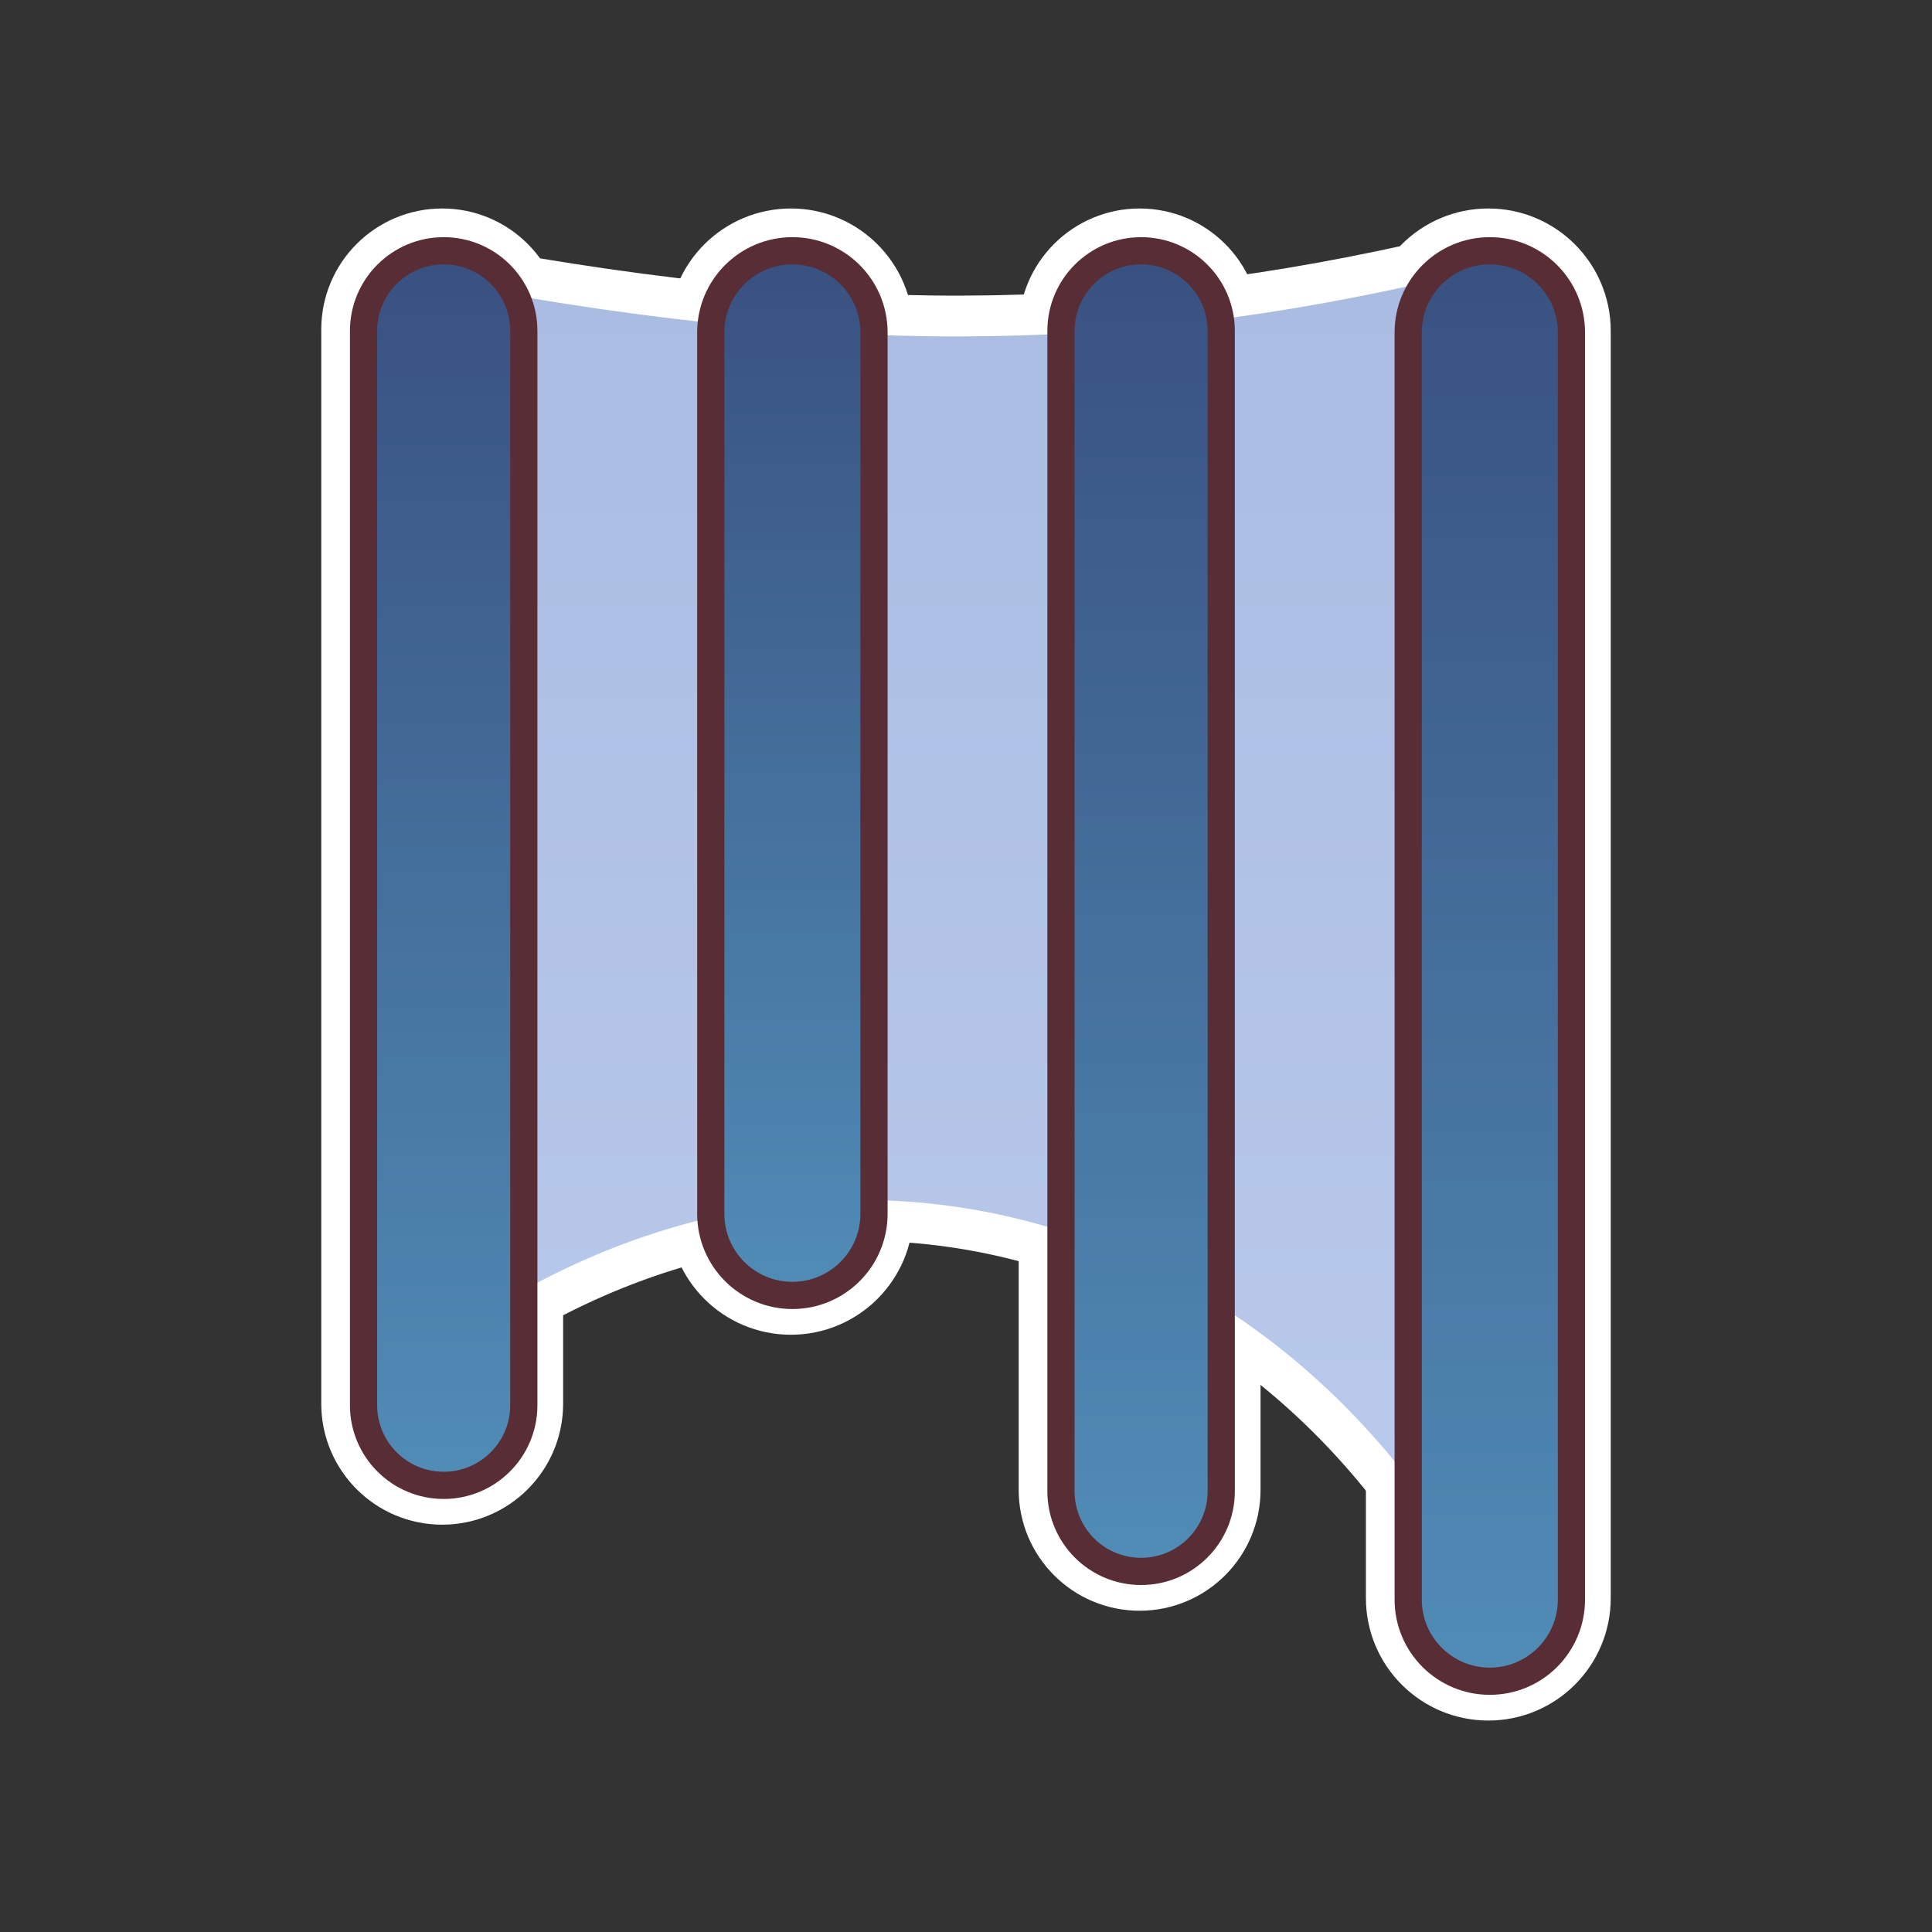 <svg width="651" height="651" xmlns="http://www.w3.org/2000/svg" xmlns:xlink="http://www.w3.org/1999/xlink" xml:space="preserve" overflow="hidden"><rect width="100%" height="100%" fill="#333333" stroke="none"/><defs><clipPath id="clip0"><rect x="3491" y="1691" width="651" height="651"/></clipPath><linearGradient x1="3815" y1="1782" x2="3815" y2="2225" gradientUnits="userSpaceOnUse" spreadMethod="reflect" id="fill1"><stop offset="0" stop-color="#AABCE2"/><stop offset="0.01" stop-color="#AABCE2"/><stop offset="0.99" stop-color="#B9CAEC"/><stop offset="1" stop-color="#B9CAEC"/></linearGradient><linearGradient x1="3640.5" y1="1775.5" x2="3640.5" y2="2191.5" gradientUnits="userSpaceOnUse" spreadMethod="reflect" id="fill2"><stop offset="0" stop-color="#395181"/><stop offset="0.01" stop-color="#395181"/><stop offset="0.99" stop-color="#508CB6"/><stop offset="1" stop-color="#508CB6"/></linearGradient><linearGradient x1="3993" y1="1775.5" x2="3993" y2="2257.5" gradientUnits="userSpaceOnUse" spreadMethod="reflect" id="fill3"><stop offset="0" stop-color="#395181"/><stop offset="0.01" stop-color="#395181"/><stop offset="0.99" stop-color="#508CB6"/><stop offset="1" stop-color="#508CB6"/></linearGradient><linearGradient x1="3875.5" y1="1775.5" x2="3875.5" y2="2220.5" gradientUnits="userSpaceOnUse" spreadMethod="reflect" id="fill4"><stop offset="0" stop-color="#395181"/><stop offset="0.01" stop-color="#395181"/><stop offset="0.99" stop-color="#508CB6"/><stop offset="1" stop-color="#508CB6"/></linearGradient><linearGradient x1="3758" y1="1775.5" x2="3758" y2="2127.5" gradientUnits="userSpaceOnUse" spreadMethod="reflect" id="fill5"><stop offset="0" stop-color="#395181"/><stop offset="0.01" stop-color="#395181"/><stop offset="0.99" stop-color="#508CB6"/><stop offset="1" stop-color="#508CB6"/></linearGradient></defs><g clip-path="url(#clip0)" transform="translate(-3491 -1691)"><rect x="3491" y="1691" width="651" height="651" fill="#000000" fill-opacity="0"/><path d="M3645.29 1787.16C3779.57 1812.11 3877 1809.53 3989 1782L3989 2225C3918.43 2096.83 3766.43 2052.96 3641 2142.42L3645.29 1787.16Z" stroke="#FFFFFF" stroke-width="27.5" stroke-linecap="round" stroke-linejoin="round" stroke-miterlimit="10" fill="none" fill-rule="evenodd"/><path d="M3613 1802C3613 1787.09 3625.09 1775 3640 1775L3640 1775C3654.91 1775 3667 1787.09 3667 1802L3667 2164C3667 2178.91 3654.91 2191 3640 2191L3640 2191C3625.09 2191 3613 2178.91 3613 2164Z" stroke="#FFFFFF" stroke-width="27.5" stroke-linecap="round" stroke-linejoin="round" stroke-miterlimit="10" fill="none" fill-rule="evenodd"/><path d="M3965 1802.5C3965 1787.31 3977.31 1775 3992.5 1775L3992.5 1775C4007.69 1775 4020 1787.31 4020 1802.5L4020 2229.5C4020 2244.69 4007.69 2257 3992.5 2257L3992.5 2257C3977.31 2257 3965 2244.69 3965 2229.5Z" stroke="#FFFFFF" stroke-width="27.5" stroke-linecap="round" stroke-linejoin="round" stroke-miterlimit="10" fill="none" fill-rule="evenodd"/><path d="M3848 1802C3848 1787.09 3860.09 1775 3875 1775L3875 1775C3889.91 1775 3902 1787.09 3902 1802L3902 2193C3902 2207.91 3889.91 2220 3875 2220L3875 2220C3860.09 2220 3848 2207.91 3848 2193Z" stroke="#FFFFFF" stroke-width="27.5" stroke-linecap="round" stroke-linejoin="round" stroke-miterlimit="10" fill="none" fill-rule="evenodd"/><path d="M3730 1802.5C3730 1787.31 3742.31 1775 3757.5 1775L3757.5 1775C3772.69 1775 3785 1787.31 3785 1802.5L3785 2099.5C3785 2114.69 3772.69 2127 3757.5 2127L3757.5 2127C3742.31 2127 3730 2114.69 3730 2099.5Z" stroke="#FFFFFF" stroke-width="27.5" stroke-linecap="round" stroke-linejoin="round" stroke-miterlimit="10" fill="none" fill-rule="evenodd"/><path d="M3645.29 1787.16C3779.57 1812.11 3877 1809.53 3989 1782L3989 2225C3918.43 2096.83 3766.43 2052.96 3641 2142.42L3645.29 1787.16Z" fill="url(#fill1)" fill-rule="evenodd"/><path d="M3613.5 1802.5C3613.5 1787.59 3625.59 1775.5 3640.5 1775.5L3640.5 1775.5C3655.41 1775.5 3667.5 1787.59 3667.5 1802.5L3667.5 2164.5C3667.5 2179.41 3655.41 2191.5 3640.5 2191.5L3640.5 2191.5C3625.59 2191.5 3613.5 2179.41 3613.5 2164.5Z" stroke="#582D36" stroke-width="9.167" stroke-linecap="round" stroke-linejoin="round" stroke-miterlimit="10" fill="url(#fill2)" fill-rule="evenodd"/><path d="M3965.5 1803C3965.5 1787.81 3977.81 1775.5 3993 1775.5L3993 1775.5C4008.19 1775.5 4020.5 1787.81 4020.5 1803L4020.5 2230C4020.5 2245.19 4008.19 2257.5 3993 2257.5L3993 2257.5C3977.81 2257.5 3965.5 2245.19 3965.5 2230Z" stroke="#582D36" stroke-width="9.167" stroke-linecap="round" stroke-linejoin="round" stroke-miterlimit="10" fill="url(#fill3)" fill-rule="evenodd"/><path d="M3848.5 1802.5C3848.5 1787.59 3860.59 1775.5 3875.5 1775.5L3875.5 1775.5C3890.41 1775.5 3902.5 1787.59 3902.5 1802.5L3902.5 2193.5C3902.5 2208.41 3890.41 2220.5 3875.5 2220.5L3875.5 2220.5C3860.59 2220.5 3848.5 2208.41 3848.5 2193.5Z" stroke="#582D36" stroke-width="9.167" stroke-linecap="round" stroke-linejoin="round" stroke-miterlimit="10" fill="url(#fill4)" fill-rule="evenodd"/><path d="M3730.5 1803C3730.5 1787.81 3742.81 1775.5 3758 1775.5L3758 1775.5C3773.19 1775.5 3785.5 1787.81 3785.5 1803L3785.5 2100C3785.5 2115.19 3773.19 2127.5 3758 2127.5L3758 2127.5C3742.81 2127.5 3730.5 2115.19 3730.5 2100Z" stroke="#582D36" stroke-width="9.167" stroke-linecap="round" stroke-linejoin="round" stroke-miterlimit="10" fill="url(#fill5)" fill-rule="evenodd"/></g></svg>